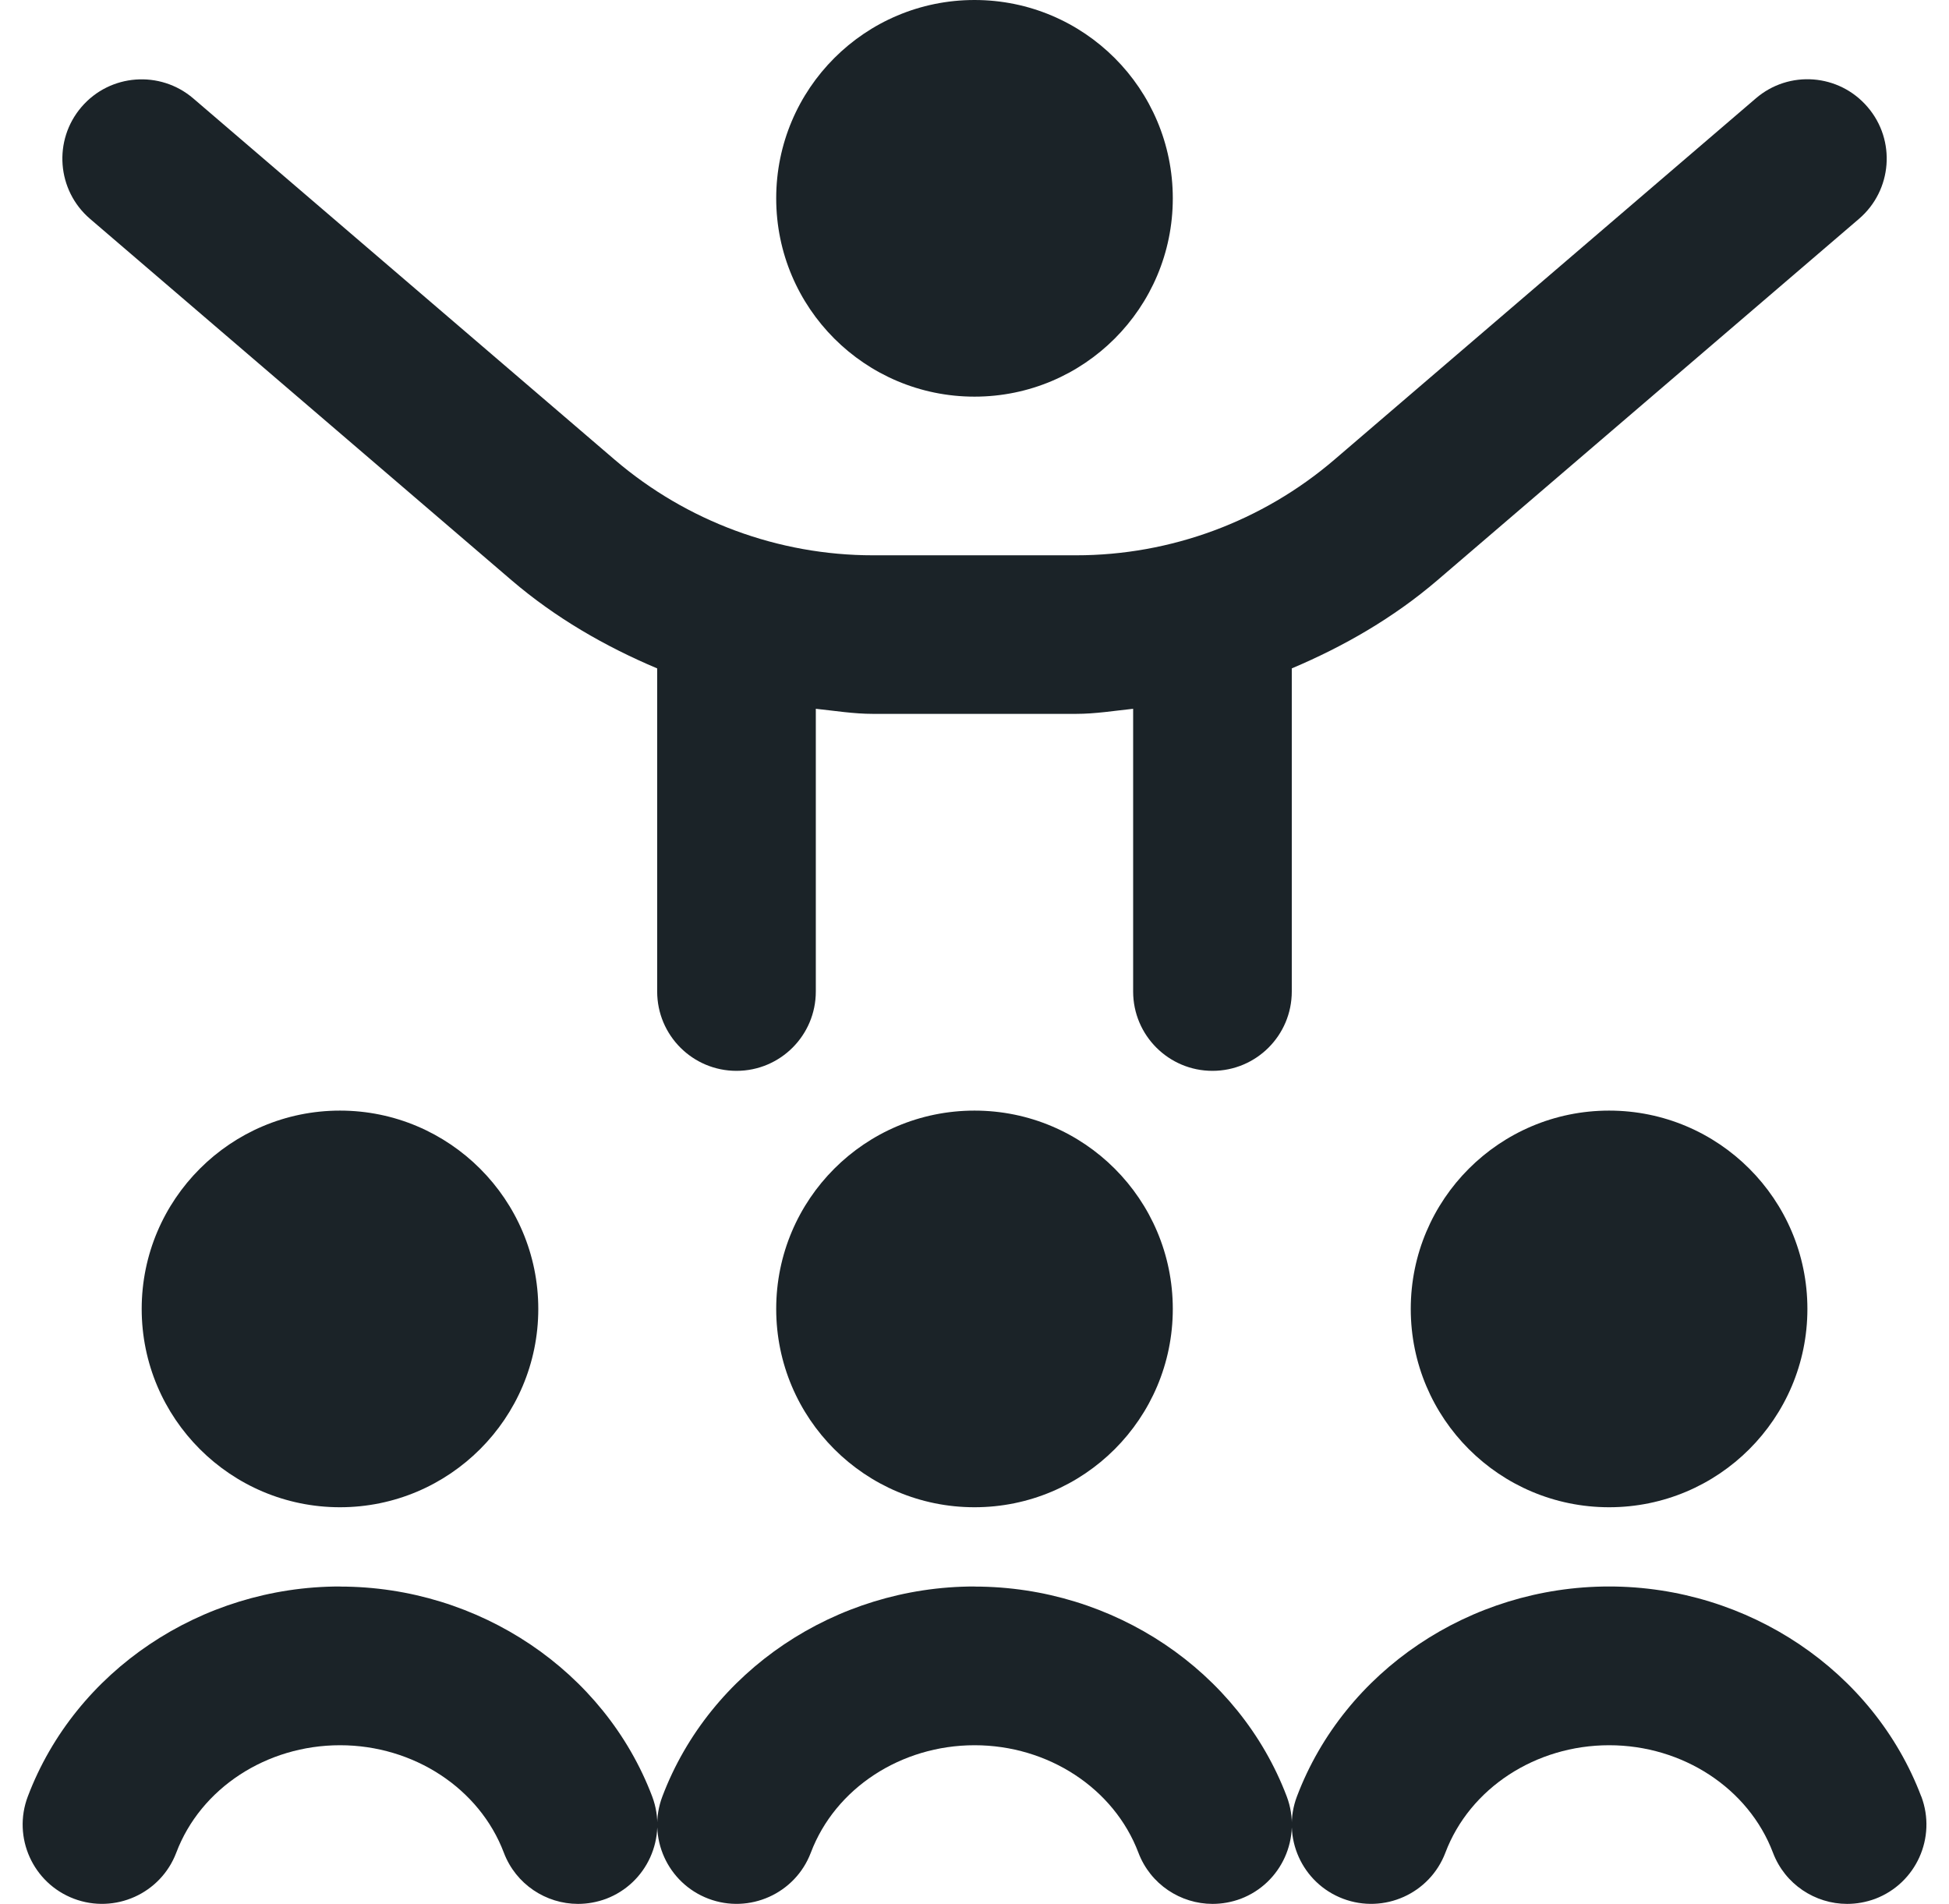 <svg width="43" height="42" viewBox="0 0 43 42" fill="none" xmlns="http://www.w3.org/2000/svg">
<path d="M7.501 33.25C5.087 33.25 3.126 31.288 3.126 28.875C3.126 26.462 5.087 24.5 7.501 24.5C9.914 24.5 11.876 26.462 11.876 28.875C11.876 31.288 9.914 33.25 7.501 33.25ZM25.875 28.875C25.875 26.458 23.917 24.5 21.5 24.5C19.084 24.5 17.125 26.458 17.125 28.875C17.125 31.292 19.084 33.25 21.5 33.25C23.917 33.25 25.875 31.292 25.875 28.875ZM21.5 8.75C23.917 8.75 25.875 6.792 25.875 4.375C25.875 1.958 23.917 0 21.5 0C19.084 0 17.125 1.958 17.125 4.375C17.125 6.792 19.084 8.75 21.5 8.75ZM31.125 28.875C31.125 31.292 33.084 33.25 35.501 33.25C37.917 33.25 39.876 31.292 39.876 28.875C39.876 26.458 37.917 24.5 35.501 24.5C33.084 24.5 31.125 26.458 31.125 28.875ZM31.713 12.8L41.015 4.827C41.748 4.198 41.834 3.094 41.204 2.361C40.574 1.624 39.468 1.54 38.736 2.172L29.437 10.143C27.851 11.501 25.828 12.25 23.742 12.25H19.261C17.174 12.25 15.152 11.501 13.566 10.145L4.265 2.172C3.532 1.544 2.426 1.626 1.797 2.361C1.169 3.094 1.253 4.198 1.986 4.827L11.287 12.801C12.252 13.627 13.347 14.259 14.499 14.745V21.873C14.499 22.841 15.283 23.623 16.249 23.623C17.215 23.623 17.999 22.841 17.999 21.873V15.636C18.419 15.68 18.834 15.748 19.259 15.748H23.741C24.166 15.748 24.581 15.68 25 15.636V21.873C25 22.841 25.785 23.623 26.75 23.623C27.716 23.623 28.5 22.841 28.5 21.873V14.745C29.654 14.257 30.749 13.626 31.713 12.8ZM42.387 39.629C41.337 36.86 38.57 34.998 35.501 34.998C32.431 34.998 29.664 36.858 28.614 39.629C28.271 40.533 28.726 41.543 29.631 41.886C30.534 42.227 31.546 41.774 31.889 40.87C32.426 39.45 33.878 38.5 35.502 38.5C37.126 38.5 38.579 39.452 39.116 40.87C39.38 41.568 40.047 42 40.752 42C40.959 42 41.169 41.963 41.372 41.888C42.275 41.545 42.73 40.535 42.389 39.63L42.387 39.629ZM21.5 34.998C18.431 34.998 15.664 36.858 14.614 39.629C14.271 40.533 14.726 41.543 15.631 41.886C16.532 42.227 17.546 41.774 17.889 40.87C18.426 39.45 19.878 38.5 21.502 38.5C23.126 38.5 24.579 39.452 25.116 40.87C25.38 41.568 26.047 42 26.752 42C26.959 42 27.169 41.963 27.372 41.888C28.275 41.545 28.73 40.535 28.389 39.63C27.338 36.862 24.572 35 21.502 35L21.5 34.998ZM7.501 34.998C4.431 34.998 1.664 36.858 0.614 39.629C0.271 40.533 0.726 41.543 1.631 41.886C2.534 42.227 3.546 41.774 3.889 40.87C4.426 39.45 5.878 38.5 7.502 38.5C9.126 38.5 10.579 39.452 11.116 40.87C11.38 41.568 12.047 42 12.752 42C12.959 42 13.169 41.963 13.372 41.888C14.275 41.545 14.73 40.535 14.389 39.63C13.338 36.862 10.572 35 7.502 35L7.501 34.998Z" fill="#1B2328"/>
</svg>
